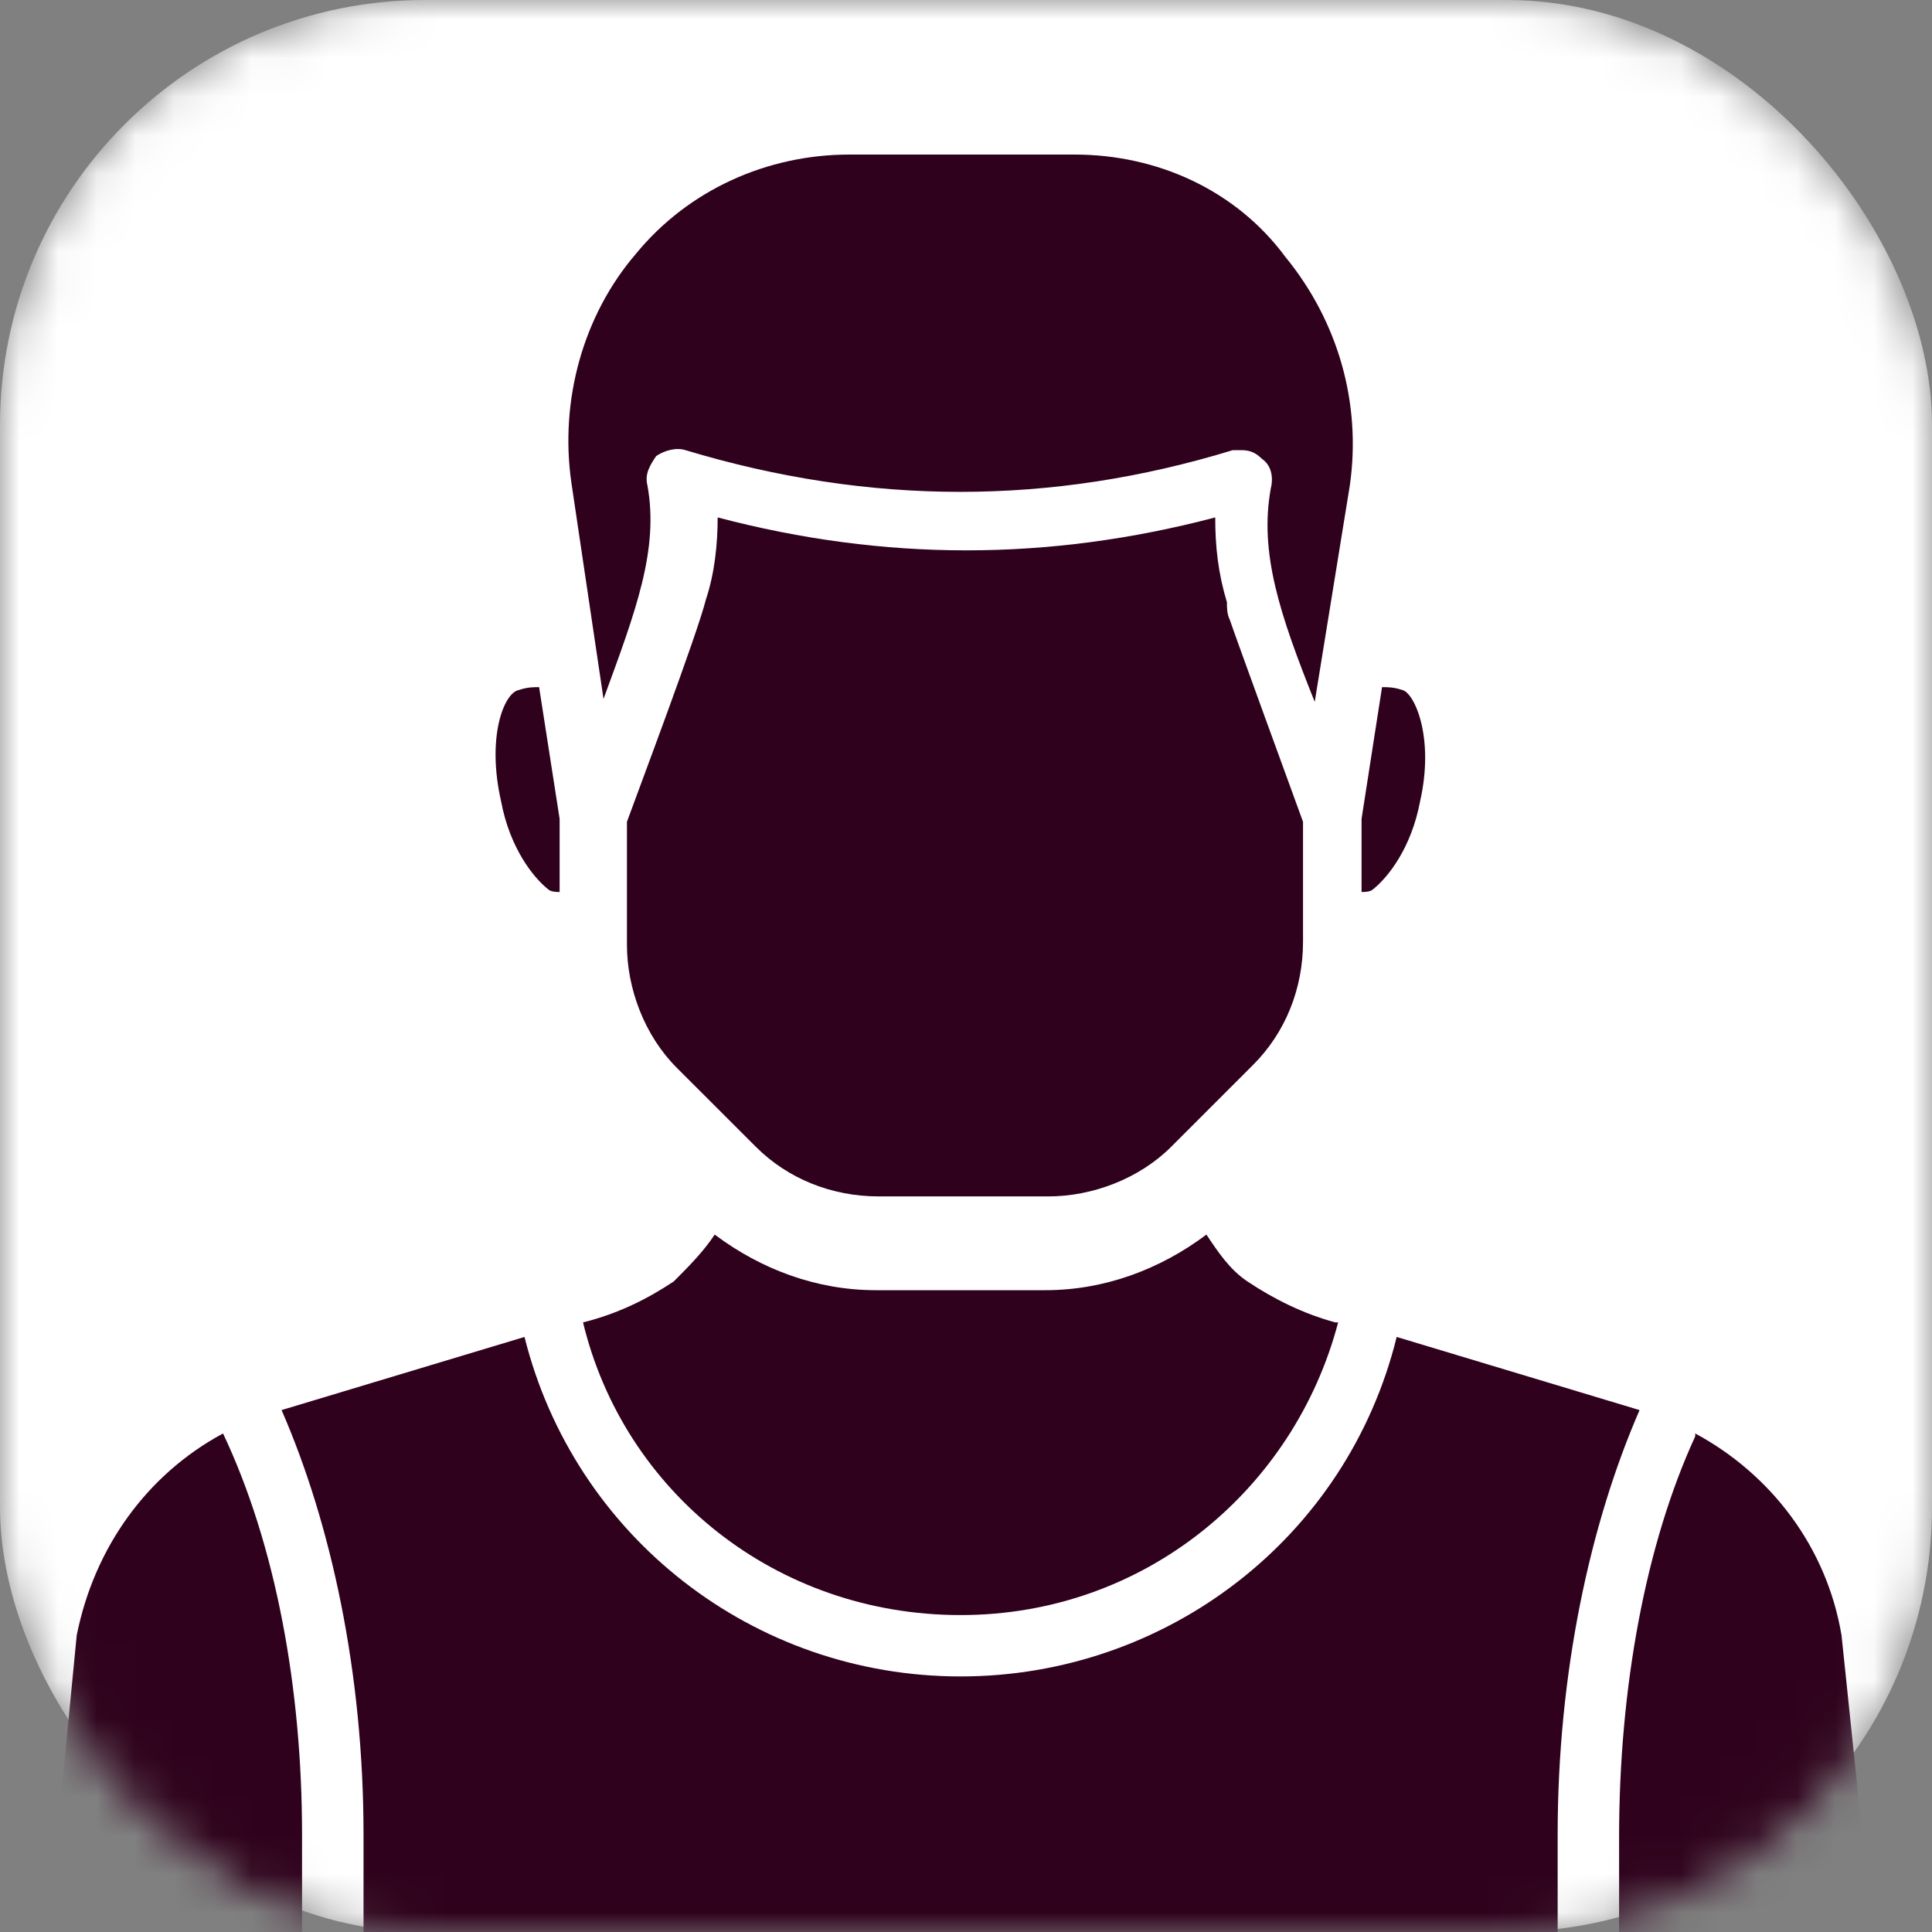 <?xml version="1.0" encoding="UTF-8"?> <svg xmlns="http://www.w3.org/2000/svg" width="50" height="50" viewBox="0 0 50 50" fill="none"><rect x="0" y="0" width="50" height="50" fill="#808080" stroke="none"/> <mask id="mask0_2001_1588" style="mask-type:alpha" maskUnits="userSpaceOnUse" x="0" y="0" width="50" height="50"> <rect x="0.5" y="0.5" width="49" height="49" rx="10.5" fill="white" stroke="white"></rect> </mask> <g mask="url(#mask0_2001_1588)"> <rect x="0.5" y="0.5" width="49" height="49" rx="10.5" fill="white" stroke="white"></rect> <path d="M5.772 37.098C3.803 38.158 2.439 40.052 1.985 42.324L1 52.474H7.817V52.398C7.817 52.095 7.817 48.005 7.817 47.475C7.817 43.687 7.135 39.976 5.772 37.098Z" fill="#2F011C"></path> <path d="M48.719 52.474L47.659 42.324C47.28 40.052 45.841 38.158 43.872 37.098V37.173C42.584 39.976 41.902 43.687 41.902 47.55V52.474H48.719Z" fill="#2F011C"></path> <path d="M42.432 36.493L36.146 34.6C34.858 39.826 30.162 43.386 24.86 43.386C19.482 43.386 14.861 39.75 13.574 34.6L7.287 36.493C8.575 39.447 9.408 43.31 9.408 47.476V52.4H40.312C40.312 52.097 40.312 47.779 40.312 47.476C40.312 43.31 41.145 39.447 42.432 36.493Z" fill="#2F011C"></path> <path d="M15.089 34.224C16.149 38.617 20.088 41.798 24.86 41.798C29.632 41.798 33.495 38.541 34.631 34.224H34.555C33.722 33.996 32.964 33.618 32.283 33.163C31.828 32.86 31.525 32.406 31.222 31.951C30.01 32.86 28.571 33.39 27.056 33.39H22.663C21.148 33.39 19.709 32.86 18.497 31.951C18.194 32.406 17.815 32.784 17.437 33.163C16.755 33.618 15.998 33.996 15.089 34.224C15.164 34.224 15.164 34.224 15.089 34.224Z" fill="#2F011C"></path> <path d="M15.619 18.088C16.452 15.816 17.058 14.226 16.755 12.559C16.679 12.256 16.831 12.029 16.982 11.802C17.209 11.65 17.512 11.575 17.74 11.65C22.512 13.089 27.208 13.089 31.904 11.65H32.131C32.358 11.65 32.51 11.726 32.661 11.877C32.889 12.029 32.964 12.332 32.889 12.635C32.586 14.301 33.116 15.892 34.025 18.164L34.934 12.559C35.237 10.438 34.631 8.317 33.267 6.651C31.98 4.909 29.934 4 27.814 4H21.981C19.86 4 17.815 4.909 16.452 6.575C15.088 8.166 14.483 10.363 14.786 12.483L15.619 18.088Z" fill="#2F011C"></path> <path d="M19.558 29.676C20.391 30.509 21.527 30.963 22.739 30.963H27.132C28.268 30.963 29.48 30.509 30.313 29.676L32.434 27.555C33.267 26.722 33.722 25.585 33.722 24.374V21.268C33.419 20.435 31.98 16.496 31.828 16.042C31.753 15.89 31.753 15.739 31.753 15.587C31.525 14.83 31.45 14.148 31.45 13.391C27.132 14.527 22.89 14.527 18.573 13.391C18.573 14.072 18.497 14.83 18.27 15.511C18.043 16.42 16.528 20.435 16.225 21.268V24.449C16.225 25.585 16.679 26.797 17.512 27.631L19.558 29.676Z" fill="#2F011C"></path> <path d="M36.752 20.737C37.13 19.071 36.6 17.935 36.297 17.859C36.07 17.783 35.919 17.783 35.767 17.783L35.237 21.192V23.085C35.313 23.085 35.464 23.085 35.54 23.01C35.919 22.707 36.525 21.949 36.752 20.737Z" fill="#2F011C"></path> <path d="M14.18 23.01C14.255 23.085 14.407 23.085 14.483 23.085V21.192L13.952 17.783C13.801 17.783 13.649 17.783 13.422 17.859C13.043 17.935 12.589 19.071 12.968 20.737C13.195 21.949 13.801 22.707 14.18 23.01Z" fill="#2F011C"></path> </g> </svg> 